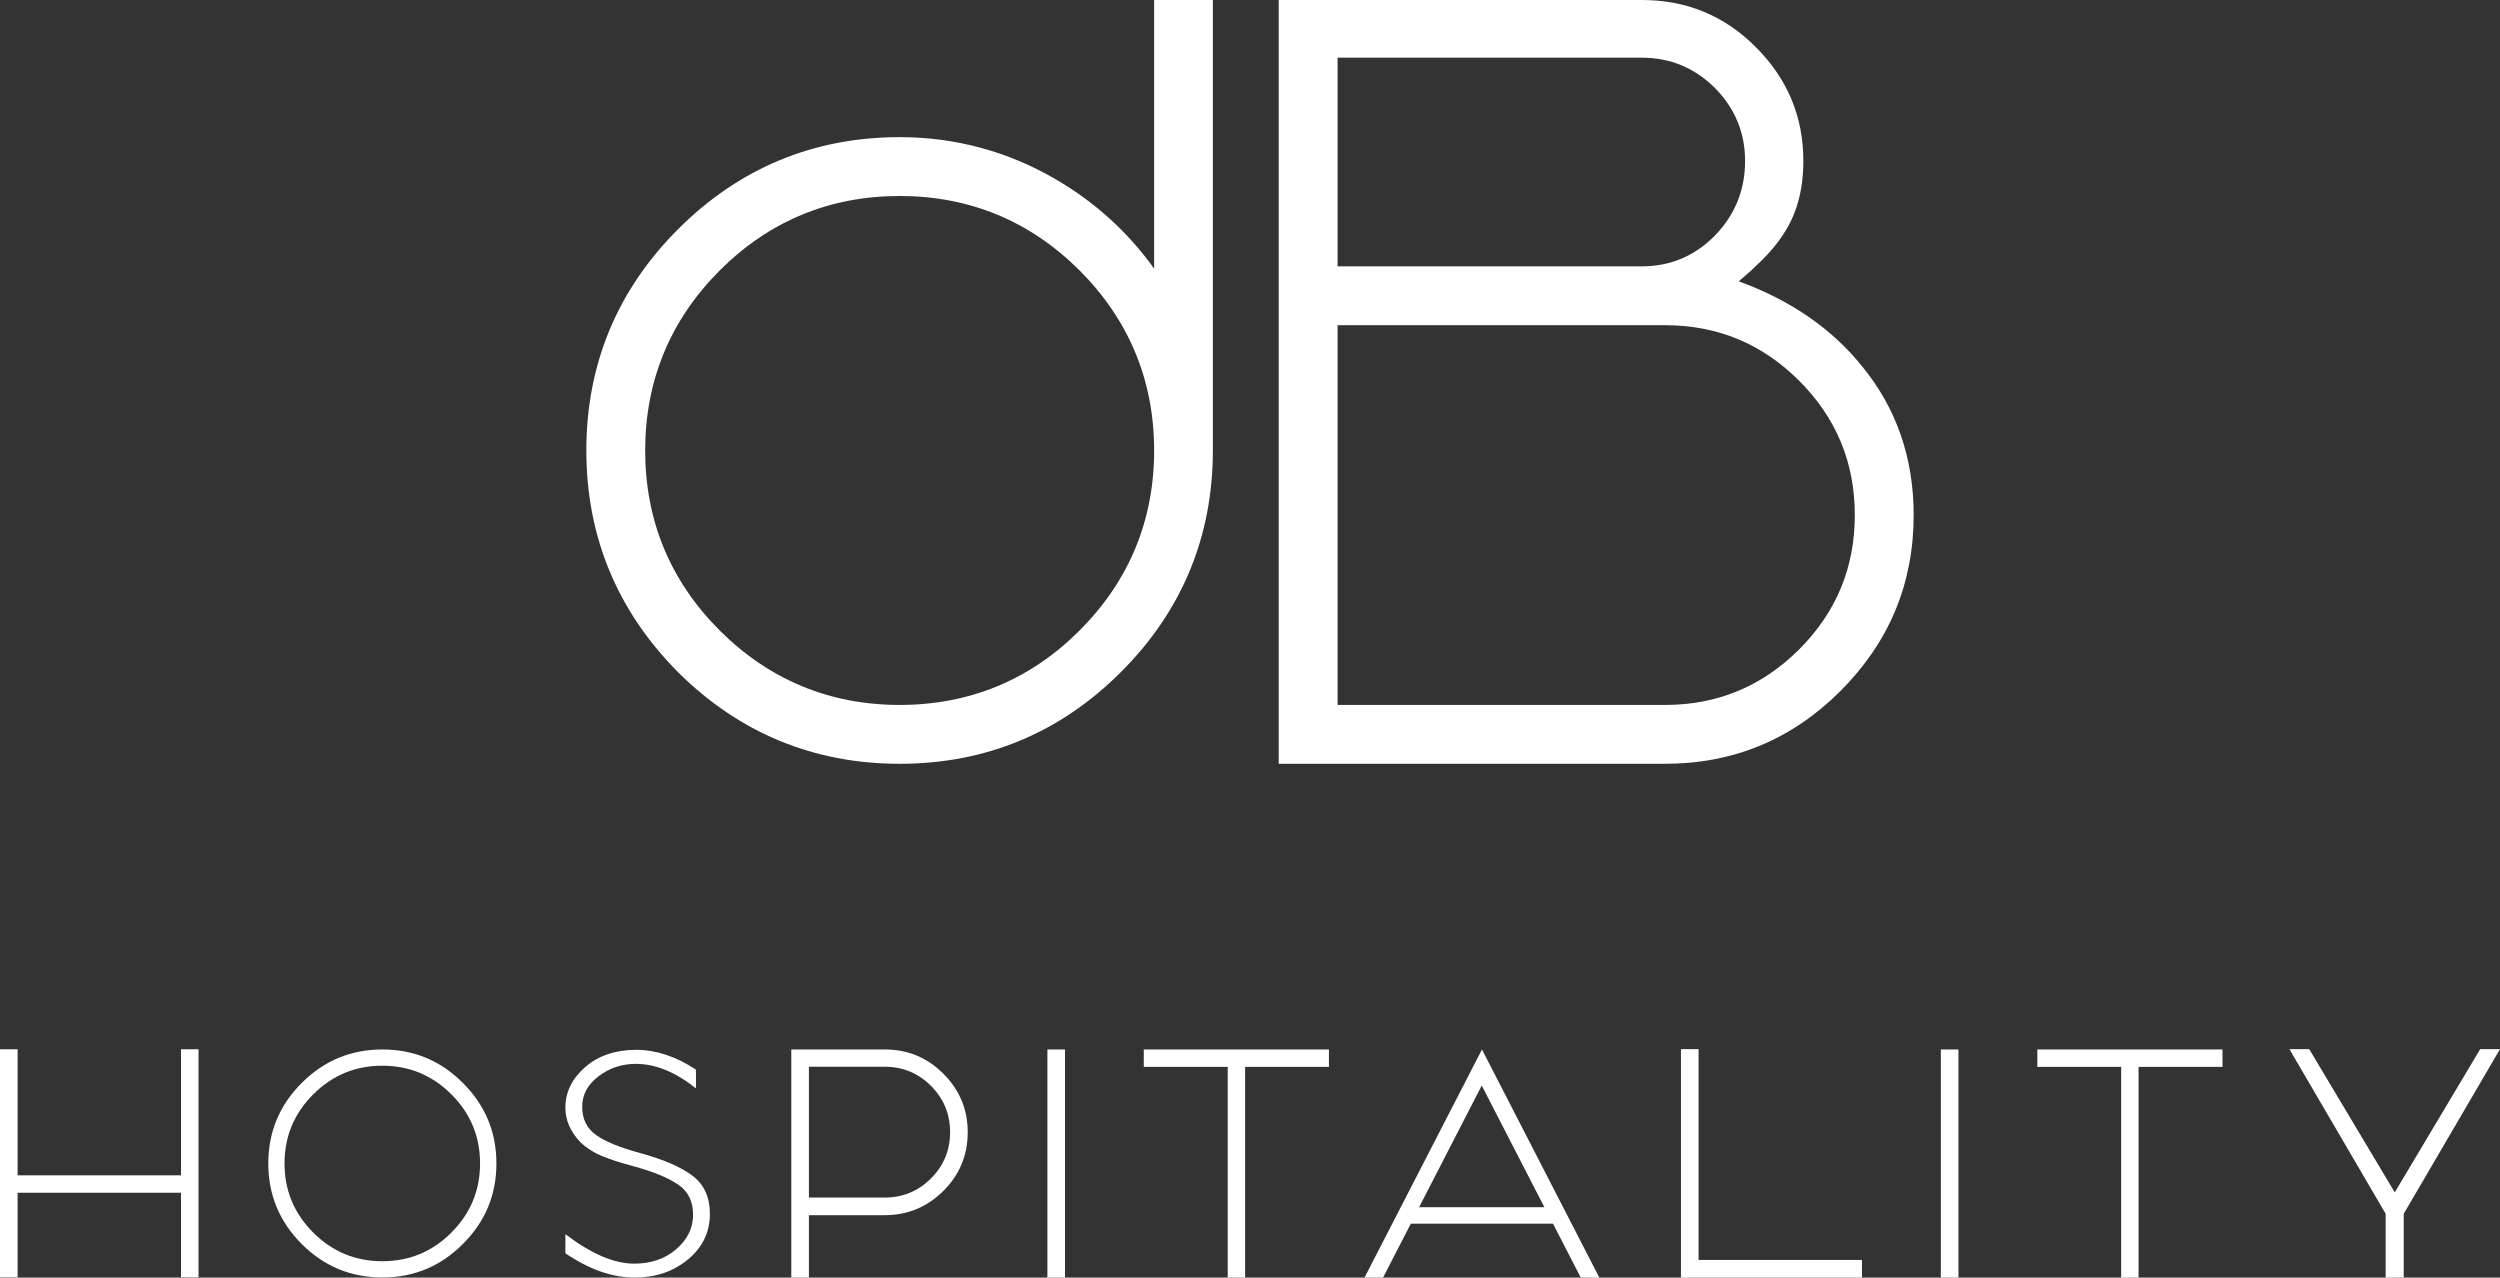 <?xml version="1.0" encoding="utf-8"?>
<!-- Generator: Adobe Illustrator 27.8.1, SVG Export Plug-In . SVG Version: 6.00 Build 0)  -->
<svg version="1.1" id="Layer_1" xmlns="http://www.w3.org/2000/svg" xmlns:xlink="http://www.w3.org/1999/xlink" x="0px" y="0px"
	 viewBox="0 0 217.11 110.95" style="enable-background:new 0 0 217.11 110.95;" xml:space="preserve">
<rect x="0" y="0" width="217.11" height="110.95" fill="#333333" stroke="none"/>
<style type="text/css">
	.st0{clip-path:url(#SVGID_00000033354367546285541430000003386941398972915086_);fill:#FFFFFF;}
</style>
<g>
	<defs>
		<rect id="SVGID_1_" width="217.11" height="110.95"/>
	</defs>
	<clipPath id="SVGID_00000025410835534895762050000006825261424394342289_">
		<use xlink:href="#SVGID_1_"  style="overflow:visible;"/>
	</clipPath>
	<path style="clip-path:url(#SVGID_00000025410835534895762050000006825261424394342289_);fill:#FFFFFF;" d="M100.23,0v23.33
		c-2.26-3.16-5.12-5.76-8.51-7.74c-4.18-2.44-8.75-3.68-13.59-3.68c-7.47,0-13.94,2.69-19.25,8c-5.28,5.28-7.96,11.74-7.96,19.21
		c0,7.47,2.68,13.94,7.96,19.25c5.31,5.28,11.78,7.96,19.25,7.96c7.47,0,13.93-2.68,19.21-7.96c5.31-5.3,7.99-11.78,7.99-19.25V0
		H100.23z M100.23,39.12c0,6.08-2.18,11.33-6.47,15.63c-4.29,4.29-9.55,6.47-15.63,6.47c-6.07,0-11.33-2.18-15.63-6.47
		c-4.3-4.3-6.47-9.55-6.47-15.63c0-6.07,2.18-11.33,6.47-15.63c4.29-4.29,9.55-6.47,15.63-6.47c6.08,0,11.33,2.18,15.63,6.47
		C98.05,27.79,100.23,33.05,100.23,39.12"/>
	<path style="clip-path:url(#SVGID_00000025410835534895762050000006825261424394342289_);fill:#FFFFFF;" d="M151,24.43
		c4.49,1.64,8.05,4.09,10.68,7.34c3,3.65,4.51,7.97,4.51,12.96c0,5.95-2.12,11.04-6.36,15.28c-4.21,4.21-9.29,6.32-15.24,6.32
		h-33.54V0h5.11h26.43c3.87,0,7.17,1.36,9.89,4.09c2.76,2.76,4.13,6.05,4.13,9.89c0,2.54-0.59,4.67-1.77,6.41
		c-0.43,0.68-1.02,1.39-1.76,2.14l-1.02,0.98L151,24.43z M116.16,23.13h26.43c2.48,0,4.6-0.9,6.36-2.69c1.73-1.8,2.6-3.95,2.6-6.46
		c0-2.45-0.87-4.55-2.6-6.32c-1.76-1.76-3.89-2.65-6.36-2.65h-26.43V23.13z M144.59,61.22c4.55,0,8.44-1.61,11.66-4.83
		c3.22-3.22,4.83-7.11,4.83-11.66c0-4.55-1.61-8.44-4.83-11.66c-3.22-3.22-7.11-4.83-11.66-4.83h-28.43v32.98H144.59z"/>
	<polygon style="clip-path:url(#SVGID_00000025410835534895762050000006825261424394342289_);fill:#FFFFFF;" points="17.24,91.12 
		17.24,110.93 15.72,110.93 15.72,103.58 1.53,103.58 1.53,110.93 0,110.93 0,91.12 1.53,91.12 1.53,102.07 15.72,102.07 
		15.72,91.12 	"/>
	<path style="clip-path:url(#SVGID_00000025410835534895762050000006825261424394342289_);fill:#FFFFFF;" d="M26.2,108.03
		c-1.93-1.93-2.9-4.26-2.9-6.99c0-2.73,0.97-5.06,2.9-6.99c1.94-1.94,4.28-2.91,7.01-2.91s5.06,0.97,6.99,2.91
		c1.94,1.93,2.91,4.26,2.91,6.99c0,2.73-0.97,5.06-2.91,6.99c-1.93,1.94-4.26,2.91-6.99,2.91S28.14,109.98,26.2,108.03 M27.2,95.04
		c-1.66,1.66-2.49,3.66-2.49,6c0,2.34,0.83,4.34,2.49,6c1.66,1.66,3.66,2.49,6,2.49s4.35-0.83,6-2.49c1.66-1.66,2.49-3.66,2.49-6
		c0-2.34-0.83-4.35-2.49-6c-1.66-1.66-3.66-2.49-6-2.49S28.86,93.38,27.2,95.04"/>
	<path style="clip-path:url(#SVGID_00000025410835534895762050000006825261424394342289_);fill:#FFFFFF;" d="M60.44,92.89v1.63
		c-1.78-1.42-3.52-2.13-5.22-2.13c-1.22,0-2.3,0.36-3.24,1.08c-0.95,0.72-1.42,1.6-1.42,2.65c0,1.07,0.41,1.89,1.22,2.46
		c0.81,0.57,2.09,1.09,3.83,1.56c2.04,0.56,3.56,1.22,4.55,1.98c0.99,0.76,1.49,1.86,1.49,3.3c0,1.59-0.64,2.91-1.91,3.96
		c-1.27,1.05-2.82,1.57-4.63,1.57c-1.93,0-3.93-0.7-6.01-2.11v-1.66c2.23,1.7,4.22,2.56,5.98,2.56c1.46,0,2.68-0.42,3.65-1.26
		c0.97-0.84,1.46-1.83,1.46-2.98c0-1.16-0.43-2.04-1.29-2.62c-0.86-0.59-2.14-1.12-3.85-1.59c-1.07-0.28-1.97-0.57-2.71-0.87
		c-0.74-0.3-1.39-0.71-1.95-1.24c-0.86-0.92-1.29-1.91-1.29-2.98c0-1.37,0.58-2.54,1.73-3.54c1.15-0.99,2.63-1.49,4.45-1.49
		C56.99,91.18,58.71,91.75,60.44,92.89"/>
	<path style="clip-path:url(#SVGID_00000025410835534895762050000006825261424394342289_);fill:#FFFFFF;" d="M76.85,91.14
		c1.98,0,3.67,0.7,5.08,2.11s2.11,3.1,2.11,5.08c0,1.99-0.7,3.68-2.11,5.09c-1.41,1.4-3.1,2.11-5.08,2.11h-6.6v5.42h-1.53V91.14
		H76.85z M76.85,104c1.56,0,2.9-0.56,4.01-1.67c1.1-1.11,1.65-2.44,1.65-4.01c0-1.56-0.55-2.9-1.65-4.01
		c-1.11-1.11-2.45-1.67-4.01-1.67h-6.6V104H76.85z"/>
	
		<rect x="90.96" y="91.14" style="clip-path:url(#SVGID_00000025410835534895762050000006825261424394342289_);fill:#FFFFFF;" width="1.53" height="19.81"/>
	<polygon style="clip-path:url(#SVGID_00000025410835534895762050000006825261424394342289_);fill:#FFFFFF;" points="115.41,91.14 
		115.41,92.65 108.13,92.65 108.13,110.95 106.62,110.95 106.62,92.65 99.33,92.65 99.33,91.14 	"/>
	<path style="clip-path:url(#SVGID_00000025410835534895762050000006825261424394342289_);fill:#FFFFFF;" d="M138.89,110.95h-1.61
		l-2.41-4.68h-12.35l-2.41,4.68h-1.61l10.2-19.81L138.89,110.95z M123.24,104.84h10.88l-5.44-10.57L123.24,104.84z"/>
	<polygon style="clip-path:url(#SVGID_00000025410835534895762050000006825261424394342289_);fill:#FFFFFF;" points="147.51,91.11 
		147.51,109.42 161.7,109.42 161.7,110.95 145.98,110.95 145.98,91.11 	"/>
	
		<rect x="168.55" y="91.14" style="clip-path:url(#SVGID_00000025410835534895762050000006825261424394342289_);fill:#FFFFFF;" width="1.53" height="19.81"/>
	<polygon style="clip-path:url(#SVGID_00000025410835534895762050000006825261424394342289_);fill:#FFFFFF;" points="193.01,91.14 
		193.01,92.65 185.72,92.65 185.72,110.95 184.21,110.95 184.21,92.65 176.93,92.65 176.93,91.14 	"/>
	<polygon style="clip-path:url(#SVGID_00000025410835534895762050000006825261424394342289_);fill:#FFFFFF;" points="207.97,103.55 
		215.39,91.11 217.11,91.11 208.75,105.41 208.75,110.95 207.18,110.95 207.18,105.41 198.82,91.11 200.54,91.11 	"/>
</g>
</svg>
